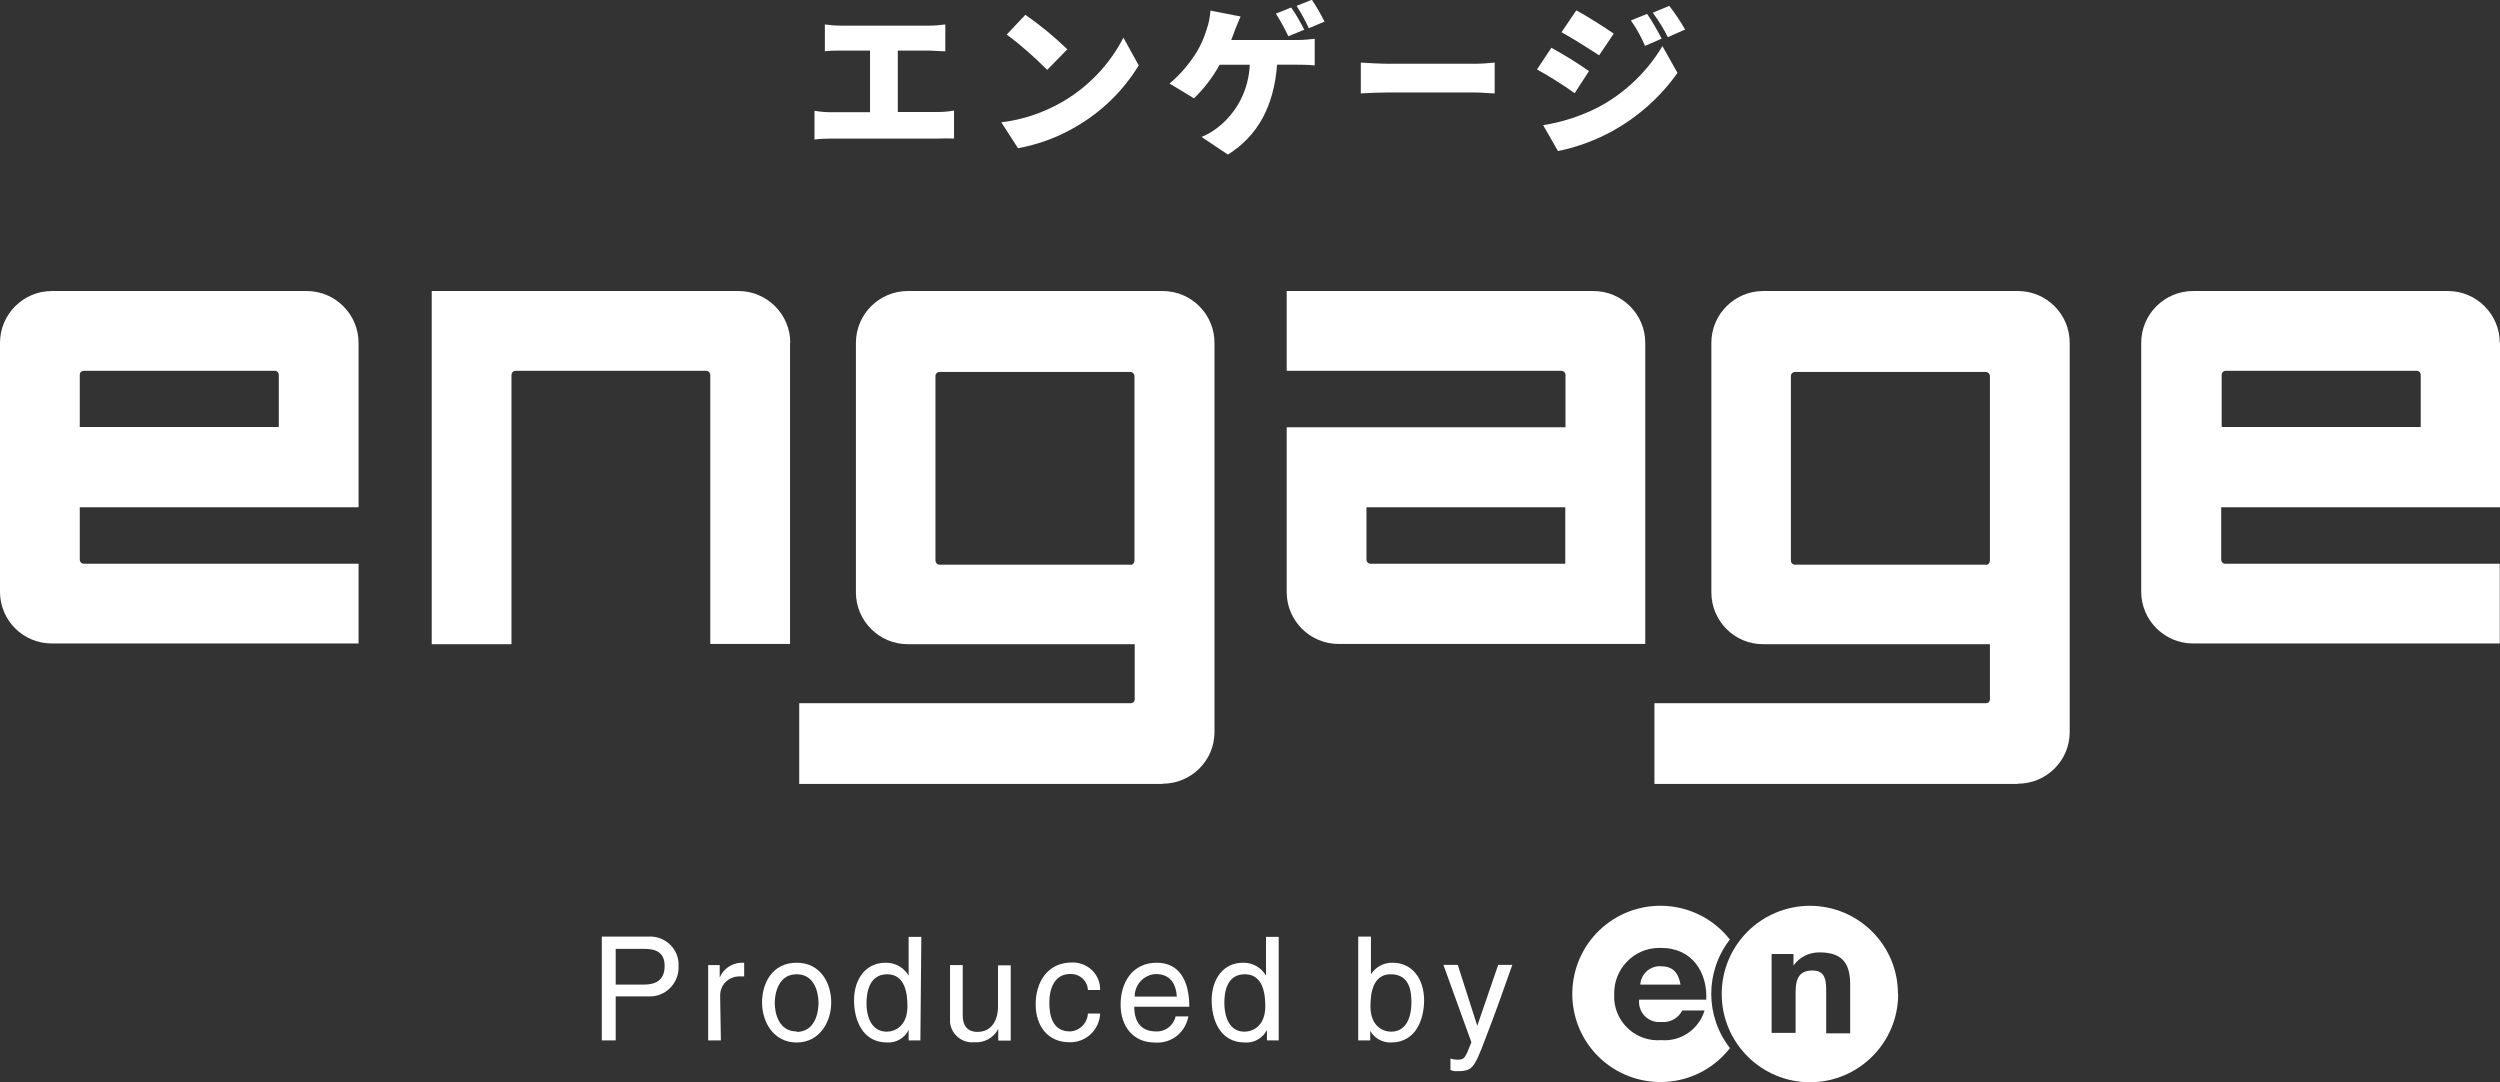 <?xml version="1.0" encoding="UTF-8"?>
<svg id="_レイヤー_2" data-name="レイヤー 2" xmlns="http://www.w3.org/2000/svg" viewBox="0 0 106.26 46">
  <rect x="0" y="0" width="106.26" height="46" fill="#333333" stroke="none"/>
  <defs>
    <style>
      .cls-1 {
        fill: none;
      }

      .cls-2 {
        fill: #fff;
      }
    </style>
  </defs>
  <g id="_ヘッダー" data-name="ヘッダー">
    <g id="_レイヤー_2-2" data-name="レイヤー 2">
      <g id="_レイヤー_1-2" data-name="レイヤー 1-2">
        <path class="cls-2" d="M15.24,14.57v6.99H3.39v2.22c0,.1,.07,.18,.17,.18,0,0,0,0,0,0H15.24v3.39H2.2c-1.21,0-2.19-.97-2.2-2.18V14.57c0-1.21,.99-2.2,2.2-2.2H13.04c1.21,0,2.2,.99,2.2,2.2Zm-3.39,3.59v-2.22c0-.1-.07-.18-.17-.18,0,0,0,0,0,0H3.57c-.1,0-.18,.07-.18,.17,0,0,0,0,0,0v2.22H11.85Z"/>
        <path class="cls-2" d="M33.58,14.57v12.8h-3.39V15.94c0-.1-.08-.18-.18-.18h-8.09c-.1,0-.18,.08-.18,.18v11.44h-3.39V12.37h13.04c1.21,0,2.2,.99,2.2,2.2Z"/>
        <path class="cls-2" d="M49.41,33.32h-15.44v-3.43h14.1c.08,0,.15-.06,.16-.15,0,0,0,0,0,0v-2.36h-9.65c-1.21,0-2.2-.99-2.2-2.2V14.57c0-1.21,.99-2.2,2.2-2.2h10.84c1.21,0,2.2,.98,2.2,2.2V31.12c0,1.21-.99,2.19-2.2,2.19Zm-1.35-9.31c.09,0,.16-.09,.16-.18v-7.84c0-.09-.07-.17-.16-.18h-8.12c-.1,0-.18,.07-.18,.17,0,0,0,0,0,0v7.84c0,.09,.07,.18,.16,.18,0,0,.01,0,.02,0h8.12Z"/>
        <path class="cls-2" d="M69.93,14.57v12.8h-13.04c-1.21,0-2.2-.99-2.2-2.2v-7.01h11.85v-2.22c0-.1-.08-.18-.18-.18h-11.67v-3.39h13.04c1.21,0,2.2,.99,2.2,2.2Zm-3.39,6.99h-8.46v2.22c0,.1,.07,.18,.17,.18,0,0,0,0,0,0h8.28v-2.41Z"/>
        <path class="cls-2" d="M85.76,33.32h-15.44v-3.43h14.1c.08,0,.15-.06,.16-.15,0,0,0,0,0,0v-2.36h-9.65c-1.21,0-2.19-.99-2.19-2.2V14.57c0-1.21,.98-2.19,2.19-2.2h10.84c1.21,0,2.2,.98,2.2,2.2h0V31.12c0,1.21-.99,2.19-2.2,2.19Zm-1.34-9.31c.09,0,.16-.09,.16-.18v-7.84c0-.09-.07-.17-.16-.18h-8.12c-.1,0-.18,.07-.18,.17,0,0,0,0,0,0v7.84c0,.1,.07,.18,.17,.18,0,0,0,0,0,0h8.12Z"/>
        <path class="cls-2" d="M106.26,14.57v6.99h-11.85v2.22c0,.1,.07,.18,.17,.18,0,0,0,0,0,0h11.67v3.39h-13.04c-1.21,0-2.2-.99-2.2-2.2V14.57c0-1.21,.99-2.2,2.2-2.2h10.84c1.21,0,2.2,.99,2.2,2.2Zm-3.37,3.59v-2.22c0-.1-.07-.18-.17-.18,0,0,0,0,0,0h-8.11c-.1,0-.18,.07-.18,.17,0,0,0,0,0,0v2.22h8.48Z"/>
        <g id="_アートワーク_3" data-name="アートワーク 3">
          <path class="cls-2" d="M70.6,41.07c-.45-.03-.84,.31-.88,.76,0,0,0,.02,0,.02h1.71c-.1-.55-.36-.78-.84-.78m2.94-1.13c-1.27-1.63-3.63-1.92-5.26-.65-1.63,1.27-1.92,3.63-.65,5.26,1.27,1.63,3.63,1.92,5.26,.65,.24-.19,.46-.41,.65-.65-1.06-1.36-1.06-3.26,0-4.62m-1.02,2.56h-2.84c-.05,.48,.29,.9,.77,.95,.07,0,.14,0,.21,0,.36,.02,.69-.17,.85-.49h.95c-.24,.8-1.01,1.33-1.84,1.26-1.03,.08-1.92-.69-2-1.72,0-.08,0-.16,0-.24-.02-1.06,.82-1.94,1.88-1.96,.04,0,.08,0,.12,0,1.34,0,1.98,1.08,1.91,2.23"/>
          <path class="cls-2" d="M80.68,42.25c0,2.07-1.68,3.75-3.75,3.75s-3.75-1.68-3.75-3.75c0-2.07,1.67-3.74,3.74-3.75,2.07,0,3.75,1.67,3.75,3.74,0,0,0,0,0,0m-3.35-1.76c-.43,0-.84,.2-1.09,.56h0v-.49h-.93v3.35h1.02v-1.73c0-.65,.21-.92,.72-.92,.41,0,.58,.23,.58,.78v1.89h1.02v-2.06c0-.83-.26-1.38-1.3-1.38"/>
          <rect class="cls-1" x="66.86" y="38.5" width="13.82" height="7.5"/>
          <rect class="cls-1" x="66.86" y="38.5" width="13.82" height="7.5"/>
        </g>
        <path class="cls-2" d="M26.17,44.22h-.59v-4.41h1.96c.66-.05,1.25,.44,1.3,1.1,0,.05,0,.09,0,.14,.04,.67-.47,1.26-1.14,1.3-.05,0-.11,0-.16,0h-1.37v1.87Zm0-2.37h1.19c.53,0,.89-.2,.89-.79s-.38-.73-.87-.73h-1.21v1.52Z"/>
        <path class="cls-2" d="M30.64,44.22h-.54v-3.2h.49v.53h0c.15-.36,.5-.61,.9-.63,.05,0,.1,0,.14,0v.58h-.2c-.45,0-.82,.35-.82,.8,0,.02,0,.04,0,.06l.03,1.86Z"/>
        <path class="cls-2" d="M33.86,40.92c1.02,0,1.47,.87,1.47,1.69s-.49,1.7-1.47,1.7-1.47-.87-1.47-1.7,.44-1.69,1.47-1.69Zm0,2.94c.77,0,.93-.8,.93-1.23s-.16-1.22-.93-1.22-.93,.8-.93,1.22,.16,1.21,.93,1.21v.02Z"/>
        <path class="cls-2" d="M39.11,44.22h-.49v-.44h0c-.17,.34-.53,.55-.91,.53-1.09,0-1.41-1.02-1.41-1.79,0-.9,.49-1.6,1.34-1.6,.4-.01,.78,.2,.98,.55v-1.65h.54l-.04,4.4Zm-1.42-.37c.34,0,.88-.23,.88-1.08,0-.52-.09-1.36-.86-1.36s-.88,.79-.88,1.22c0,.69,.27,1.22,.86,1.22Z"/>
        <path class="cls-2" d="M42.43,44.22v-.49h0c-.19,.38-.59,.6-1.01,.57-.52,.05-.98-.32-1.04-.84,0-.05,0-.09,0-.14v-2.3h.54v2.13c0,.52,.27,.71,.62,.71,.68,0,.88-.6,.88-1.07v-1.76h.54v3.2h-.52Z"/>
        <path class="cls-2" d="M46.24,42.09c-.01-.39-.34-.7-.73-.69,0,0-.02,0-.03,0-.67,0-.88,.64-.88,1.21s.14,1.23,.88,1.23c.41-.02,.74-.35,.76-.76h.52c-.03,.7-.61,1.24-1.31,1.22-.9,0-1.43-.68-1.43-1.61s.49-1.78,1.54-1.78c.64-.02,1.18,.47,1.2,1.11,0,.02,0,.04,0,.06h-.52Z"/>
        <path class="cls-2" d="M50.51,43.21c-.07,.36-.27,.67-.57,.88-.26,.17-.56,.25-.87,.22-.9,0-1.44-.68-1.44-1.61s.49-1.78,1.54-1.78c.93,0,1.38,.73,1.38,1.87h-2.34c0,.67,.31,1.05,.93,1.05,.39,.02,.74-.25,.83-.64h.54Zm-.49-.85c-.03-.49-.24-.96-.9-.96-.5,.03-.9,.45-.89,.96h1.78Z"/>
        <path class="cls-2" d="M54.34,44.22h-.49v-.44h0c-.18,.35-.55,.56-.94,.53-1.09,0-1.41-1.02-1.41-1.79,0-.9,.49-1.6,1.33-1.6,.4-.01,.78,.2,.98,.55v-1.65h.54v4.4Zm-1.44-.37c.34,0,.88-.23,.88-1.08,0-.52-.09-1.36-.87-1.36s-.87,.79-.87,1.2c0,.71,.27,1.24,.85,1.24h0Z"/>
        <path class="cls-2" d="M57.73,44.22v-4.41h.54v1.6h0c.2-.31,.55-.5,.92-.49,.85,0,1.34,.7,1.34,1.6,0,.76-.32,1.79-1.41,1.79-.36,.01-.7-.18-.88-.49h0v.4h-.5Zm1.38-2.81c-.77,0-.86,.84-.86,1.36,0,.85,.53,1.08,.88,1.08,.59,0,.86-.53,.86-1.24,0-.41-.04-1.2-.88-1.2Z"/>
        <path class="cls-2" d="M63.69,41.01h.59c-.37,1.05-.74,2.1-1.15,3.15-.49,1.3-.56,1.37-1.25,1.37-.08,0-.16-.02-.23-.05v-.49c.1,.04,.21,.05,.32,.05,.28,0,.31-.08,.57-.74l-1.19-3.29h.61l.83,2.59h0l.89-2.59Z"/>
        <path class="cls-2" d="M35.77,1.09h3.72c.23,0,.46-.02,.69-.05v1.14c-.22,0-.49-.03-.67-.03h-1.35v2.61h1.71c.23,0,.46-.02,.68-.06v1.19c-.23-.01-.45-.01-.68,0h-4.53c-.24,0-.48,.01-.72,.04v-1.22c.24,.04,.48,.06,.72,.06h1.64V2.15h-1.22c-.22,0-.52,0-.7,.03V1.04c.23,.03,.46,.05,.7,.05Z"/>
        <path class="cls-2" d="M45.12,4.35c1.12-.64,2.04-1.6,2.63-2.75l.65,1.18c-.66,1.08-1.58,1.98-2.68,2.61-.76,.45-1.59,.75-2.45,.91l-.71-1.1c.9-.11,1.77-.4,2.56-.85Zm.24-2.25l-.85,.87c-.54-.54-1.11-1.05-1.72-1.5l.79-.84c.64,.44,1.23,.93,1.79,1.47Z"/>
        <path class="cls-2" d="M52.48,1.31c-.04,.12-.09,.24-.15,.39h2.8c.25,0,.5-.02,.75-.05v1.13c-.28-.03-.6-.03-.75-.03h-.85c-.13,1.75-.81,3.02-2.09,3.82l-1.12-.75c.25-.1,.49-.24,.7-.41,.82-.64,1.31-1.62,1.35-2.66h-1.28c-.29,.53-.66,1.01-1.09,1.43l-1.04-.63c.47-.39,.86-.86,1.18-1.38,.17-.29,.3-.6,.4-.93,.09-.25,.14-.52,.16-.79l1.28,.25c-.08,.18-.19,.45-.25,.6Zm2.94-.04l-.66,.27c-.16-.33-.33-.65-.53-.96l.65-.26c.19,.25,.43,.7,.56,.95h-.02Zm.85-.34l-.64,.27c-.15-.33-.33-.65-.52-.95l.65-.26c.2,.3,.38,.61,.54,.94h-.02Z"/>
        <path class="cls-2" d="M59.03,2.71h3.65c.31,0,.65-.03,.85-.05v1.31c-.18,0-.56-.04-.85-.04h-3.65c-.39,0-.91,.02-1.19,.04v-1.31c.27,.02,.85,.05,1.19,.05Z"/>
        <path class="cls-2" d="M67.54,3.02l-.61,.94c-.52-.37-1.05-.7-1.6-1.01l.61-.92c.55,.3,1.09,.64,1.61,1Zm.41,1.53c1.12-.6,2.06-1.5,2.71-2.59l.64,1.14c-.73,1.03-1.68,1.87-2.78,2.48-.72,.39-1.5,.68-2.3,.84l-.63-1.1c.82-.13,1.62-.39,2.36-.77Zm.64-3.12l-.62,.92c-.42-.27-1.12-.72-1.6-.98l.63-.93c.48,.26,1.22,.73,1.59,.99Zm2.02,.22l-.69,.3c-.16-.38-.36-.74-.6-1.08l.69-.28c.23,.34,.43,.69,.62,1.06h-.02Zm.98-.38l-.7,.31c-.18-.37-.4-.71-.64-1.04l.7-.29c.25,.32,.48,.66,.68,1.02h-.04Z"/>
      </g>
    </g>
  </g>
</svg>
